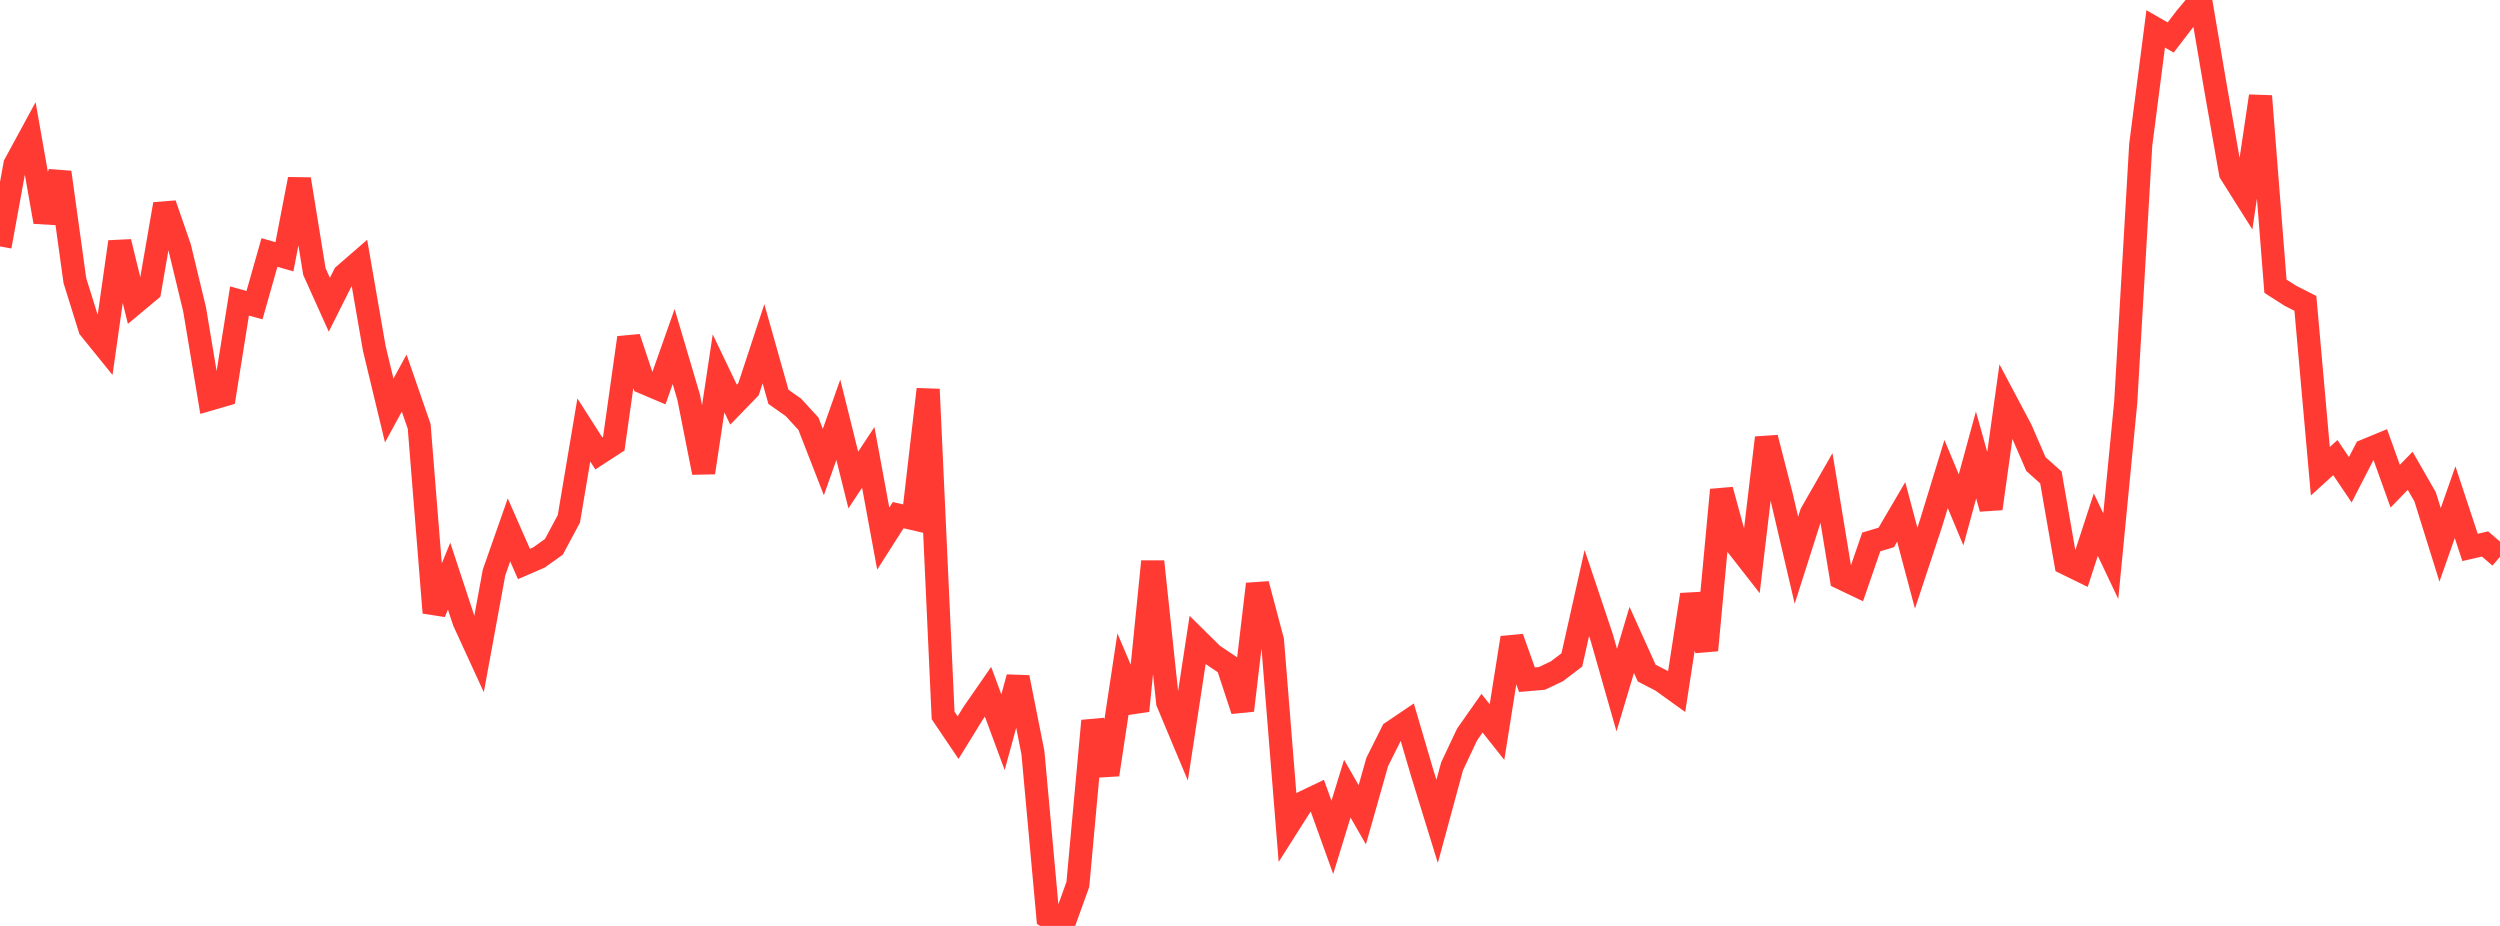 <?xml version="1.0" standalone="no"?>
<!DOCTYPE svg PUBLIC "-//W3C//DTD SVG 1.1//EN" "http://www.w3.org/Graphics/SVG/1.1/DTD/svg11.dtd">

<svg width="135" height="50" viewBox="0 0 135 50" preserveAspectRatio="none" 
  xmlns="http://www.w3.org/2000/svg"
  xmlns:xlink="http://www.w3.org/1999/xlink">


<polyline points="0.0, 13.307 0.808, 8.879 1.617, 7.39 2.425, 11.98 3.234, 9.305 4.042, 15.147 4.85, 17.739 5.659, 18.739 6.467, 13.06 7.275, 16.368 8.084, 15.693 8.892, 11.024 9.701, 13.361 10.509, 16.712 11.317, 21.555 12.126, 21.32 12.934, 16.255 13.743, 16.478 14.551, 13.634 15.359, 13.866 16.168, 9.676 16.976, 14.662 17.784, 16.456 18.593, 14.845 19.401, 14.145 20.21, 18.807 21.018, 22.168 21.826, 20.686 22.635, 23.022 23.443, 33.085 24.251, 31.111 25.06, 33.565 25.868, 35.323 26.677, 30.918 27.485, 28.616 28.293, 30.454 29.102, 30.105 29.91, 29.528 30.719, 28.018 31.527, 23.219 32.335, 24.483 33.144, 23.959 33.952, 18.234 34.76, 20.658 35.569, 21.001 36.377, 18.711 37.186, 21.444 37.994, 25.52 38.802, 20.161 39.611, 21.851 40.419, 21.017 41.228, 18.563 42.036, 21.429 42.844, 21.998 43.653, 22.878 44.461, 24.951 45.269, 22.667 46.078, 25.922 46.886, 24.7 47.695, 29.085 48.503, 27.818 49.311, 28.005 50.12, 21.022 50.928, 38.633 51.737, 39.831 52.545, 38.522 53.353, 37.354 54.162, 39.54 54.97, 36.58 55.778, 40.642 56.587, 49.52 57.395, 50.0 58.204, 47.757 59.012, 38.926 59.82, 41.83 60.629, 36.479 61.437, 38.379 62.246, 30.322 63.054, 37.93 63.862, 39.859 64.671, 34.56 65.479, 35.358 66.287, 35.9 67.096, 38.361 67.904, 31.541 68.713, 34.591 69.521, 44.633 70.329, 43.359 71.138, 42.972 71.946, 45.219 72.754, 42.587 73.563, 43.997 74.371, 41.144 75.18, 39.529 75.988, 38.983 76.796, 41.732 77.605, 44.355 78.413, 41.379 79.222, 39.663 80.03, 38.513 80.838, 39.532 81.647, 34.44 82.455, 36.703 83.263, 36.634 84.072, 36.25 84.88, 35.635 85.689, 32.023 86.497, 34.433 87.305, 37.265 88.114, 34.556 88.922, 36.346 89.731, 36.765 90.539, 37.346 91.347, 32.113 92.156, 35.112 92.964, 26.455 93.772, 29.414 94.581, 30.45 95.389, 23.639 96.198, 26.791 97.006, 30.253 97.814, 27.717 98.623, 26.305 99.431, 31.217 100.24, 31.603 101.048, 29.264 101.856, 29.022 102.665, 27.643 103.473, 30.68 104.281, 28.239 105.09, 25.597 105.898, 27.532 106.707, 24.569 107.515, 27.464 108.323, 21.672 109.132, 23.197 109.94, 25.06 110.749, 25.783 111.557, 30.421 112.365, 30.816 113.174, 28.331 113.982, 30.034 114.79, 21.712 115.599, 7.823 116.407, 1.56 117.216, 2.026 118.024, 0.97 118.832, 0.0 119.641, 4.754 120.449, 9.347 121.257, 10.63 122.066, 5.191 122.874, 15.455 123.683, 15.973 124.491, 16.383 125.299, 25.447 126.108, 24.71 126.916, 25.908 127.725, 24.335 128.533, 24.002 129.341, 26.254 130.15, 25.423 130.958, 26.833 131.766, 29.423 132.575, 27.118 133.383, 29.561 134.192, 29.374 135.0, 30.069" fill="none" stroke="#ff3a33" stroke-width="1.25"/>

</svg>